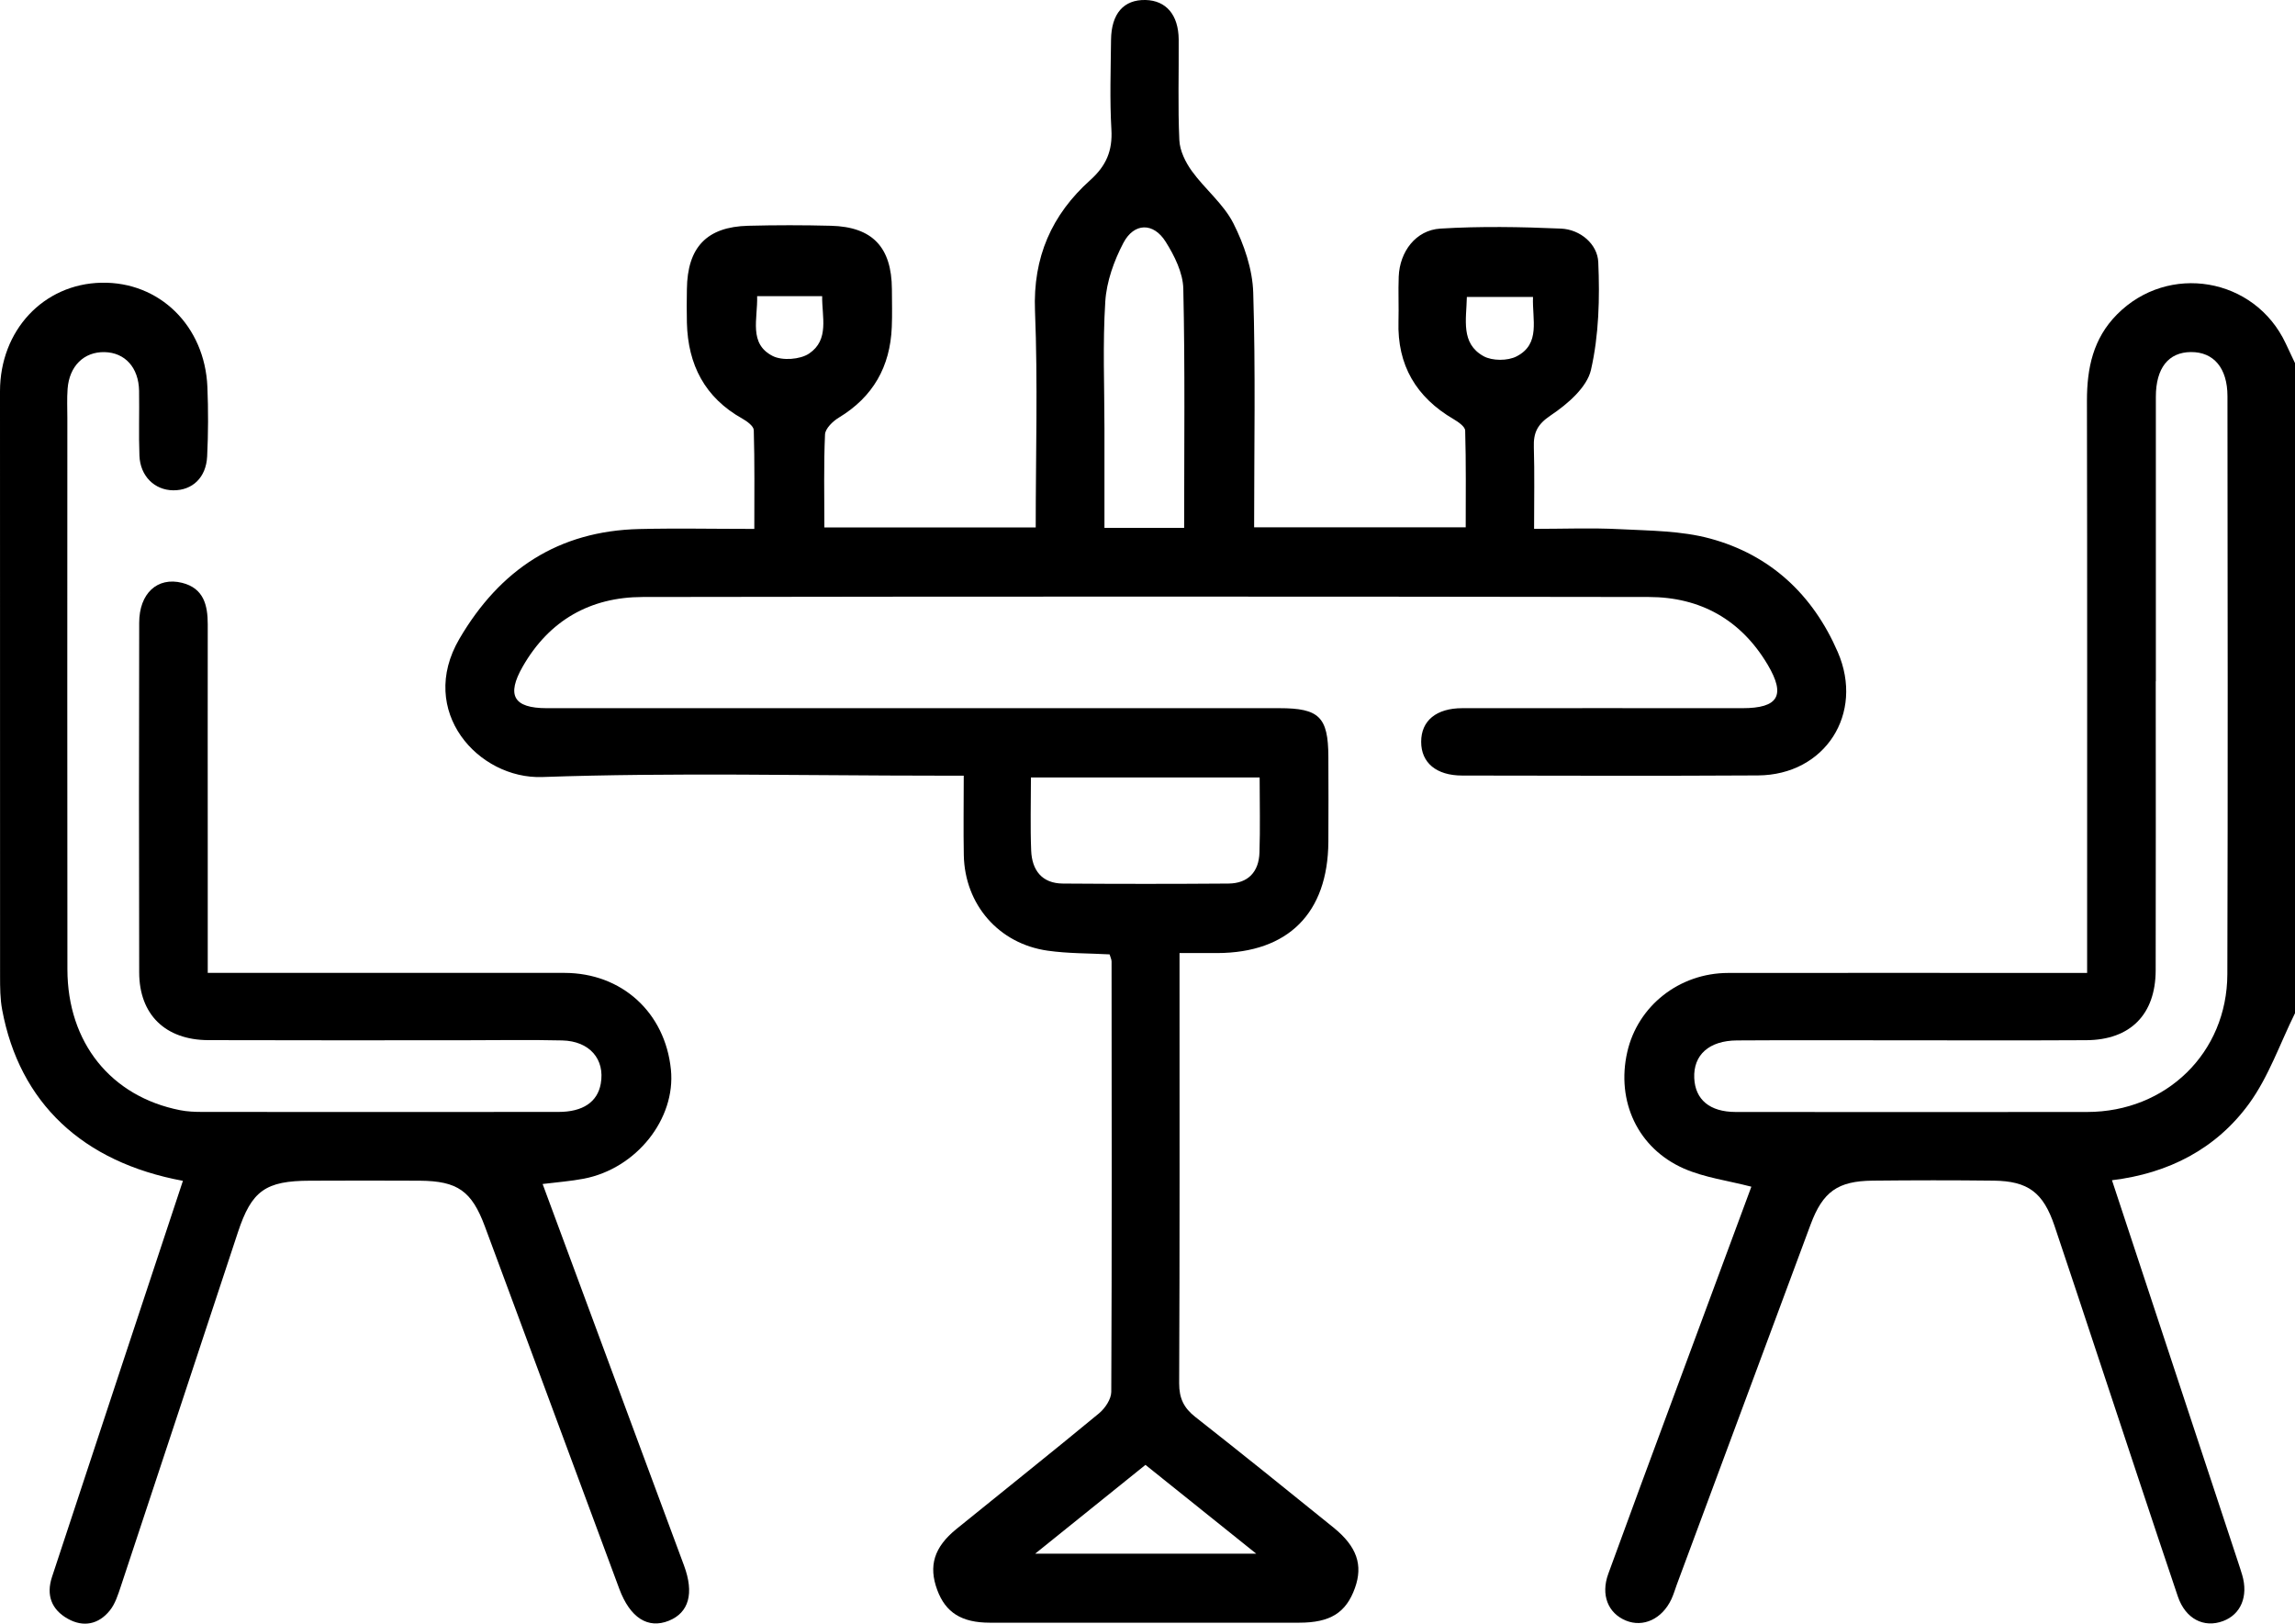 <?xml version="1.0" encoding="UTF-8"?><svg id="Calque_2" xmlns="http://www.w3.org/2000/svg" viewBox="0 0 383.32 271.17"><g id="Calque_1-2"><g><path d="M383.32,169.22c-2.51,5.07-4.39,10.6-7.67,15.11-5.5,7.55-13.45,11.65-22.9,12.79,7.05,21.34,14.06,42.57,21.07,63.8,.23,.71,.47,1.42,.68,2.13,1.05,3.56-.22,6.59-3.2,7.7-3.19,1.19-6.27-.35-7.55-4.12-4.5-13.31-8.88-26.65-13.31-39.99-2.43-7.31-4.83-14.64-7.3-21.94-1.88-5.54-4.4-7.44-10.15-7.51-6.73-.08-13.47-.07-20.21,0-5.83,.06-8.32,1.84-10.36,7.31-7.46,20.04-14.9,40.1-22.35,60.15-.3,.82-.54,1.66-.91,2.45-1.56,3.31-4.7,4.76-7.61,3.56-2.97-1.23-4.21-4.28-2.93-7.8,3.61-9.93,7.29-19.84,10.96-29.75,4.35-11.75,8.71-23.49,12.94-34.91-3.92-1.02-7.82-1.52-11.27-3.03-7.72-3.4-11.32-11.26-9.46-19.45,1.75-7.72,8.69-13.21,16.86-13.22,18.46-.03,36.92,0,55.38,0,1.36,0,2.71,0,4.57,0,0-1.72,0-3.18,0-4.64,0-30.32,.03-60.63-.03-90.95,0-5.44,1.03-10.36,5.01-14.38,8.57-8.67,23.01-6.22,28.19,4.83,.52,1.1,1.03,2.2,1.55,3.29v108.58Zm-23.26-55.42c0,16.09,.03,32.18-.01,48.27-.02,7.37-4.24,11.62-11.57,11.66-10.6,.06-21.2,.02-31.8,.02-8.85,0-17.71-.04-26.56,.02-4.69,.03-7.31,2.44-7.14,6.29,.16,3.6,2.59,5.65,6.9,5.66,19.58,.02,39.16,.02,58.74,0,13.17-.01,23.36-9.87,23.4-23.01,.1-32.18,.05-64.36,.02-96.54,0-4.71-2.31-7.39-6.09-7.37-3.76,.02-5.87,2.67-5.87,7.47-.01,15.84,0,31.68,0,47.52Z"/><path d="M172.99,88.11c0-12.24,.36-24.22-.12-36.17-.36-8.98,2.79-16.09,9.24-21.87,2.65-2.38,3.73-4.89,3.52-8.44-.29-4.97-.11-9.98-.06-14.97,.05-4.41,2.13-6.75,5.78-6.66,3.43,.09,5.48,2.49,5.52,6.58,.04,5.62-.15,11.24,.11,16.84,.08,1.75,1.02,3.67,2.08,5.14,2.18,3.02,5.29,5.49,6.94,8.73,1.79,3.54,3.2,7.67,3.32,11.58,.4,12.96,.15,25.94,.15,39.2h35.34c0-5.3,.07-10.73-.09-16.16-.02-.66-1.15-1.44-1.93-1.9-6.26-3.66-9.43-9.02-9.21-16.33,.07-2.49-.06-4.99,.04-7.49,.17-4.16,2.84-7.75,6.95-8.01,6.69-.41,13.44-.29,20.14,0,3.27,.14,6.11,2.61,6.24,5.6,.26,6,.11,12.19-1.22,18-.67,2.93-3.94,5.73-6.7,7.58-2.26,1.51-2.92,2.9-2.84,5.33,.13,4.35,.04,8.7,.04,13.64,4.92,0,9.61-.19,14.28,.05,5.07,.26,10.3,.26,15.13,1.57,10.06,2.73,17.16,9.37,21.31,18.95,4.47,10.3-2.13,20.54-13.32,20.61-16.47,.1-32.94,.04-49.41,.02-4.33,0-6.86-2.15-6.85-5.64,0-3.51,2.52-5.61,6.87-5.61,15.6-.02,31.19,0,46.79,0,6.01,0,7.26-2.13,4.21-7.27-4.46-7.51-11.25-11.29-19.83-11.3-56.02-.09-112.05-.09-168.07,0-8.73,.01-15.6,3.89-20.02,11.6-2.77,4.83-1.54,6.96,3.97,6.97,40.8,.01,81.6,0,122.41,0,6.64,0,8.14,1.48,8.17,8.09,.02,4.74,.03,9.48,0,14.23-.08,11.9-6.7,18.53-18.54,18.58-1.96,0-3.93,0-6.32,0v4.07c0,22.59,.04,45.18-.06,67.77-.01,2.52,.78,4.14,2.71,5.65,7.75,6.09,15.42,12.27,23.08,18.47,3.9,3.16,4.94,6.25,3.57,10.08-1.48,4.14-4.12,5.8-9.32,5.8-17.22,0-34.44,.01-51.66,0-4.72,0-7.39-1.69-8.79-5.47-1.48-4.01-.54-7.14,3.21-10.18,7.94-6.45,15.95-12.81,23.83-19.33,1-.83,2.02-2.36,2.03-3.57,.11-23.96,.07-47.92,.05-71.88,0-.35-.19-.69-.33-1.19-3.46-.19-6.95-.13-10.36-.62-8.16-1.16-13.82-7.7-13.99-15.93-.08-4.23-.01-8.47-.01-13.3-1.66,0-3.09,0-4.53,0-21.96,0-43.94-.54-65.87,.23-10.67,.37-20.92-10.98-13.84-23.08,6.78-11.58,16.54-18.02,30.05-18.34,6.22-.15,12.44-.02,19.21-.02,0-5.65,.07-11.08-.09-16.5-.02-.67-1.13-1.48-1.91-1.92-6.27-3.51-9.08-8.99-9.26-16-.05-1.87-.03-3.74,0-5.62,.08-6.99,3.31-10.41,10.22-10.59,4.61-.12,9.24-.12,13.85,0,6.92,.18,10.13,3.58,10.17,10.58,.01,2.12,.07,4.25-.02,6.36-.27,6.59-3.12,11.64-8.84,15.1-1,.6-2.26,1.82-2.31,2.8-.23,5.09-.11,10.19-.11,15.54h35.33Zm37.41,41.74h-38.21c0,4.25-.12,8.24,.04,12.21,.13,3.26,1.78,5.49,5.3,5.51,9.22,.07,18.44,.07,27.66,0,3.28-.03,5.07-1.96,5.17-5.17,.14-4.09,.03-8.2,.03-12.55Zm-12.62-41.69c0-13.58,.16-26.77-.14-39.95-.06-2.65-1.48-5.51-2.95-7.84-2.04-3.25-5.28-3.2-7.07,.22-1.56,2.98-2.8,6.44-3.01,9.77-.45,7.06-.14,14.18-.14,21.27,0,5.45,0,10.9,0,16.53h13.31Zm-6.46,156.5c-6.04,4.86-11.97,9.63-18.42,14.83h36.92c-6.51-5.22-12.41-9.95-18.5-14.83ZM256.05,49.6h-11.05c-.08,3.8-1.06,7.75,2.79,9.89,1.45,.8,4.04,.8,5.52,.03,4.06-2.09,2.58-6.16,2.74-9.92Zm-129.59-.14c.11,3.83-1.45,7.94,2.6,10,1.6,.81,4.58,.6,6.08-.41,3.42-2.31,2.13-6.11,2.18-9.59h-10.87Z"/><path d="M34.71,162.49c2.84,0,5.19,0,7.54,0,17.34,0,34.68-.01,52.02,0,9.6,.01,16.83,6.62,17.79,16.16,.82,8.22-5.76,16.52-14.54,18.21-2.18,.42-4.41,.58-6.89,.89,5.14,13.86,10.22,27.6,15.31,41.34,2.77,7.46,5.55,14.92,8.31,22.39,1.71,4.63,.82,7.85-2.53,9.21-3.49,1.41-6.48-.47-8.29-5.34-7.49-20.16-14.95-40.34-22.44-60.5-2.2-5.93-4.56-7.6-10.86-7.65-6.11-.04-12.23-.02-18.34,0-7.45,.01-9.76,1.67-12.05,8.6-6.52,19.72-13.02,39.44-19.56,59.15-.47,1.4-.94,2.92-1.84,4.03-1.86,2.32-4.41,2.85-7.02,1.38-2.73-1.53-3.64-3.96-2.63-7,3.98-12.04,7.94-24.08,11.92-36.12,3.31-10,6.62-20,9.94-30.02-16.79-3.11-27.29-13.04-30.19-28.57-.34-1.82-.35-3.72-.35-5.58C0,130.49,0,97.93,0,65.36c0-10.19,7.27-17.94,16.94-18.14,9.68-.2,17.27,7.2,17.7,17.4,.16,3.86,.15,7.74-.04,11.6-.17,3.56-2.48,5.7-5.67,5.67-3.11-.03-5.51-2.37-5.64-5.78-.14-3.61,0-7.24-.06-10.85-.07-3.88-2.36-6.38-5.77-6.45-3.43-.07-5.89,2.32-6.17,6.15-.12,1.61-.04,3.24-.04,4.86,0,30.69-.03,61.39,.01,92.08,.02,12.25,7.27,21.24,18.82,23.52,1.21,.24,2.48,.29,3.72,.29,19.83,.02,39.67,.02,59.5,0,4.06,0,6.5-1.67,7.04-4.7,.74-4.09-1.85-7.13-6.43-7.24-5.49-.13-10.98-.03-16.47-.03-14.22,0-28.44,.03-42.66-.02-7.16-.03-11.52-4.27-11.53-11.31-.05-19.46-.04-38.93,0-58.39,0-4.91,3.03-7.71,7.16-6.68,3.61,.9,4.29,3.72,4.29,6.95-.02,12.6,0,25.2,0,37.81,0,6.6,0,13.19,0,20.38Z"/></g></g></svg>